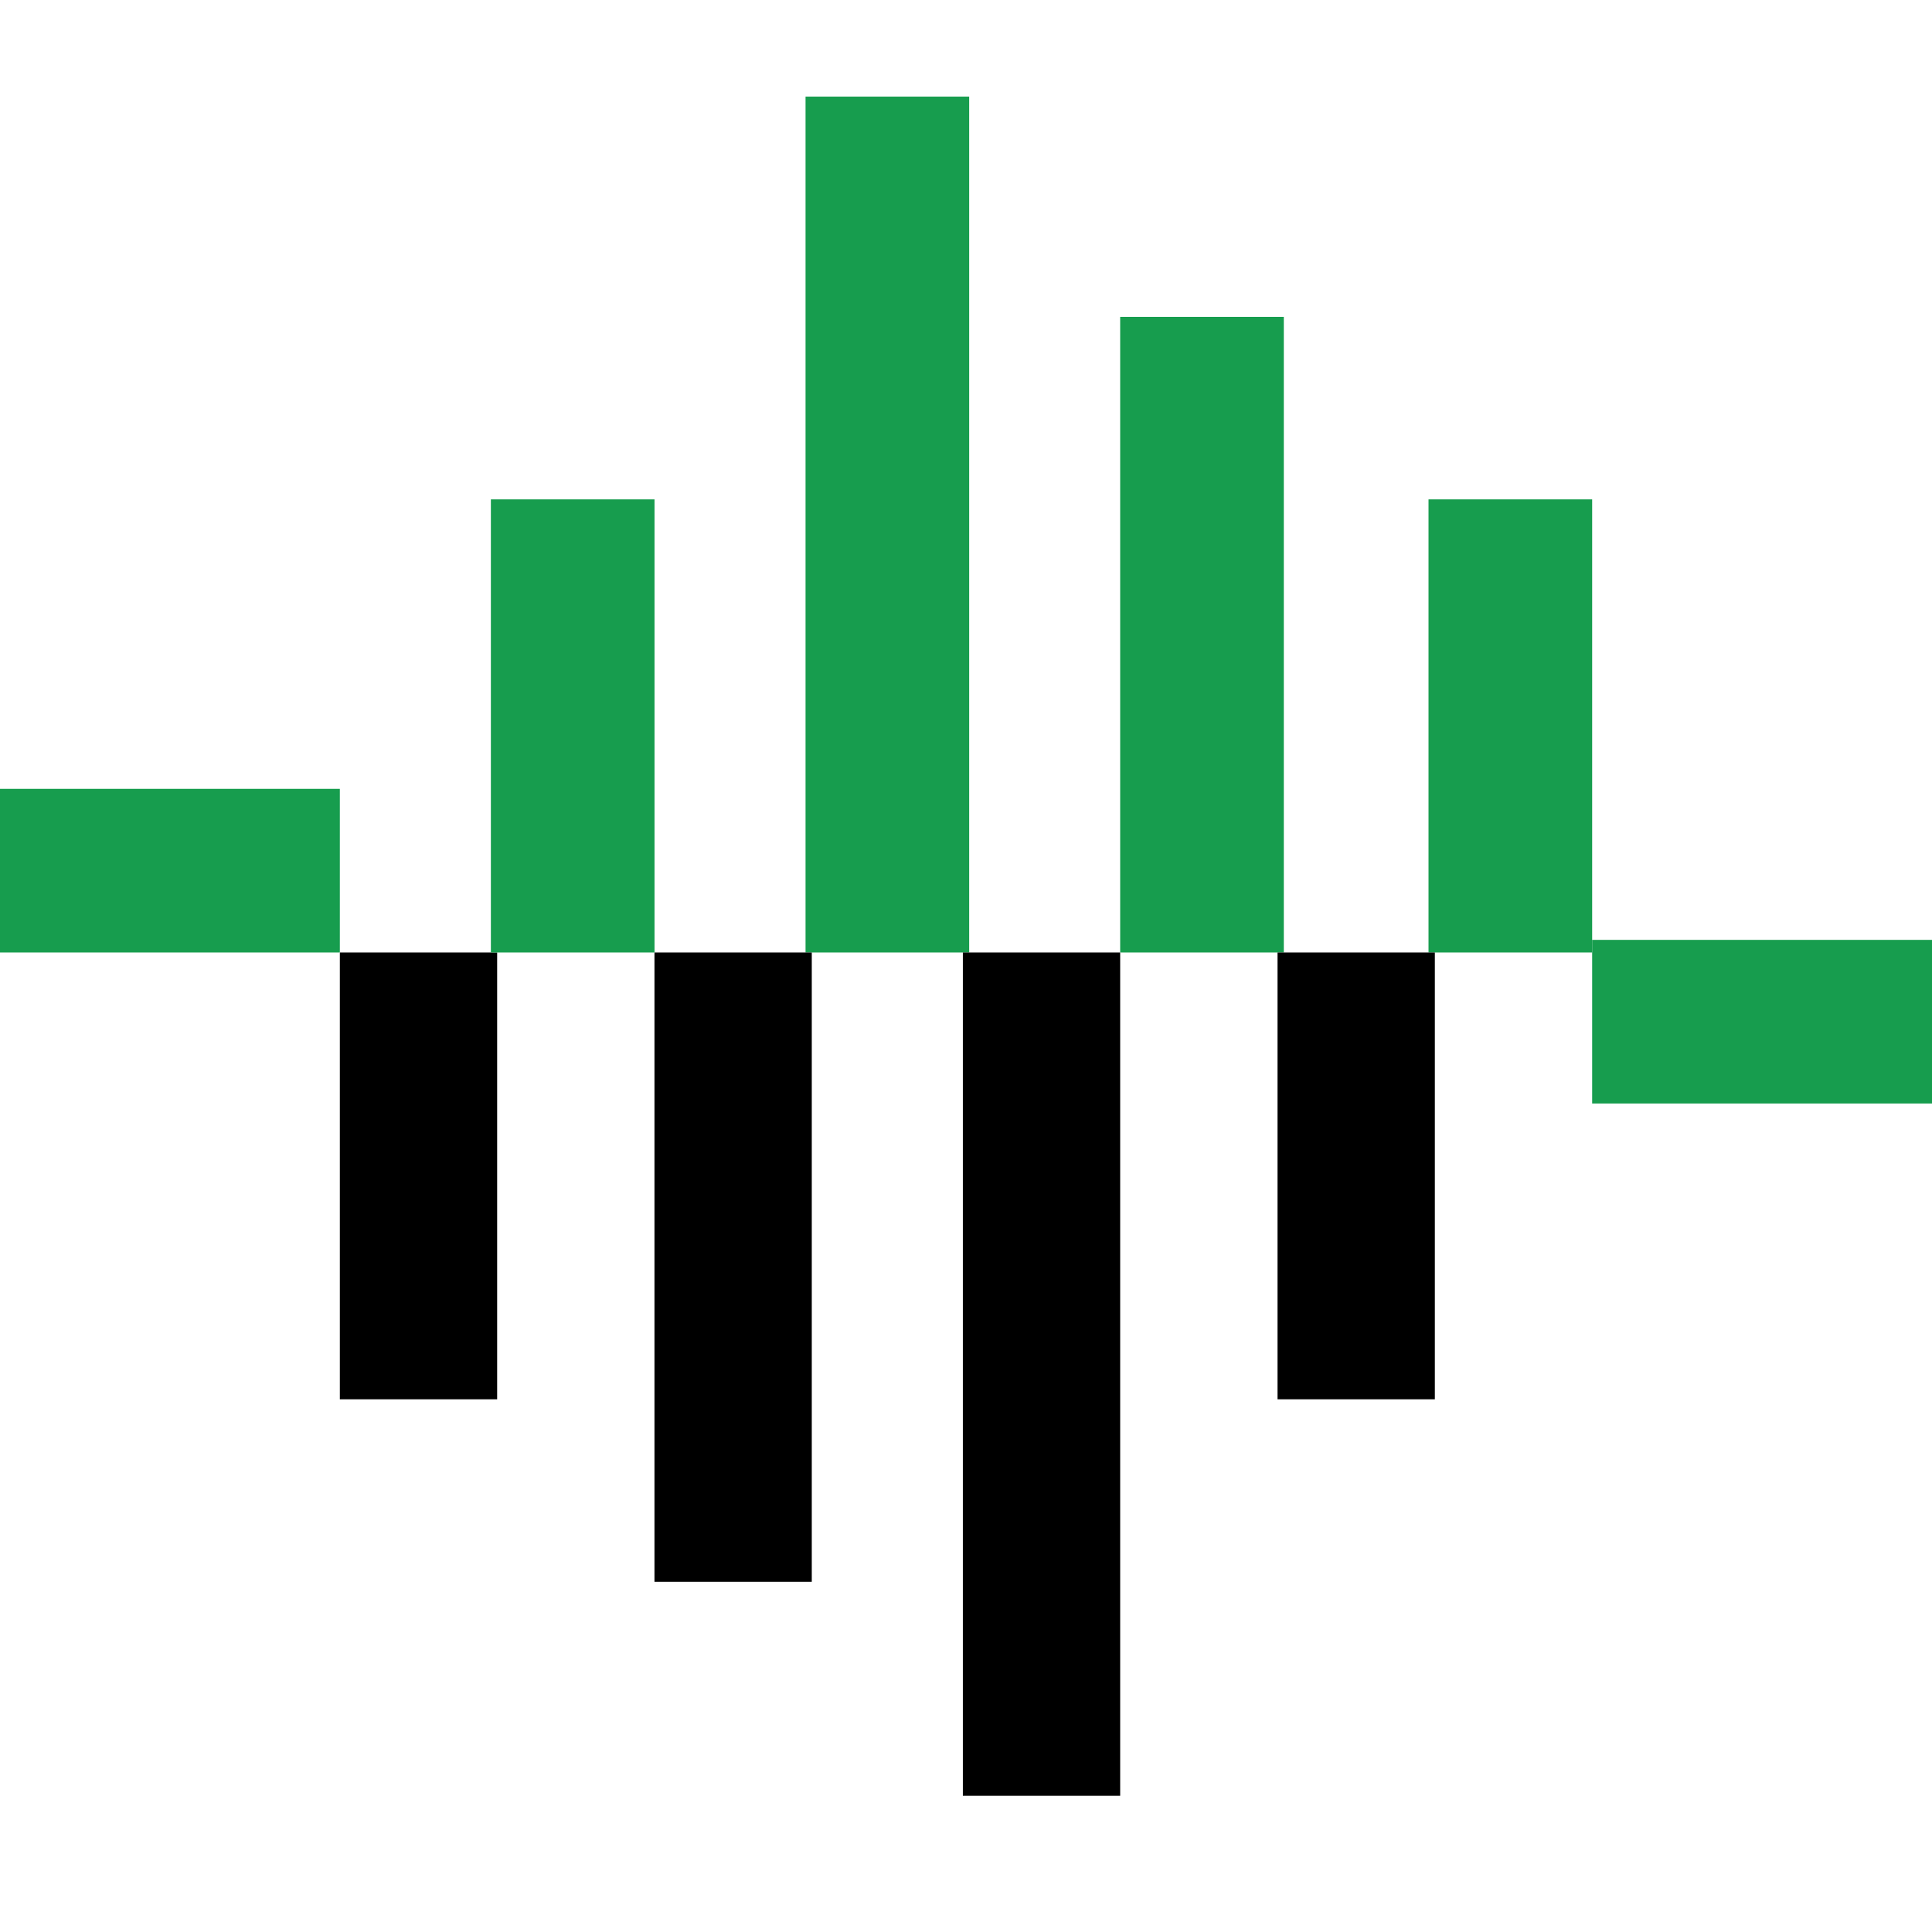 <svg width="40" height="40" viewBox="0 0 40 40" fill="none" xmlns="http://www.w3.org/2000/svg">
<rect x="16.678" y="2" width="3.388" height="17.72" fill="#179D4E"/>
<rect x="23.192" y="6.56" width="3.388" height="13.16" fill="#179D4E"/>
<rect x="29.576" y="10.339" width="3.388" height="9.381" fill="#179D4E"/>
<rect x="19.935" y="19.72" width="3.257" height="17.459" fill="black"/>
<rect x="26.45" y="19.72" width="3.257" height="9.251" fill="black"/>
<rect x="7.036" y="19.72" width="3.257" height="9.251" fill="black"/>
<rect x="13.55" y="19.72" width="3.257" height="13.029" fill="black"/>
<rect x="10.163" y="10.339" width="3.388" height="9.381" fill="#179D4E"/>
<rect y="16.332" width="7.036" height="3.388" fill="#179D4E"/>
<rect x="32.964" y="19.459" width="7.036" height="3.388" fill="#179D4E"/>
</svg>
